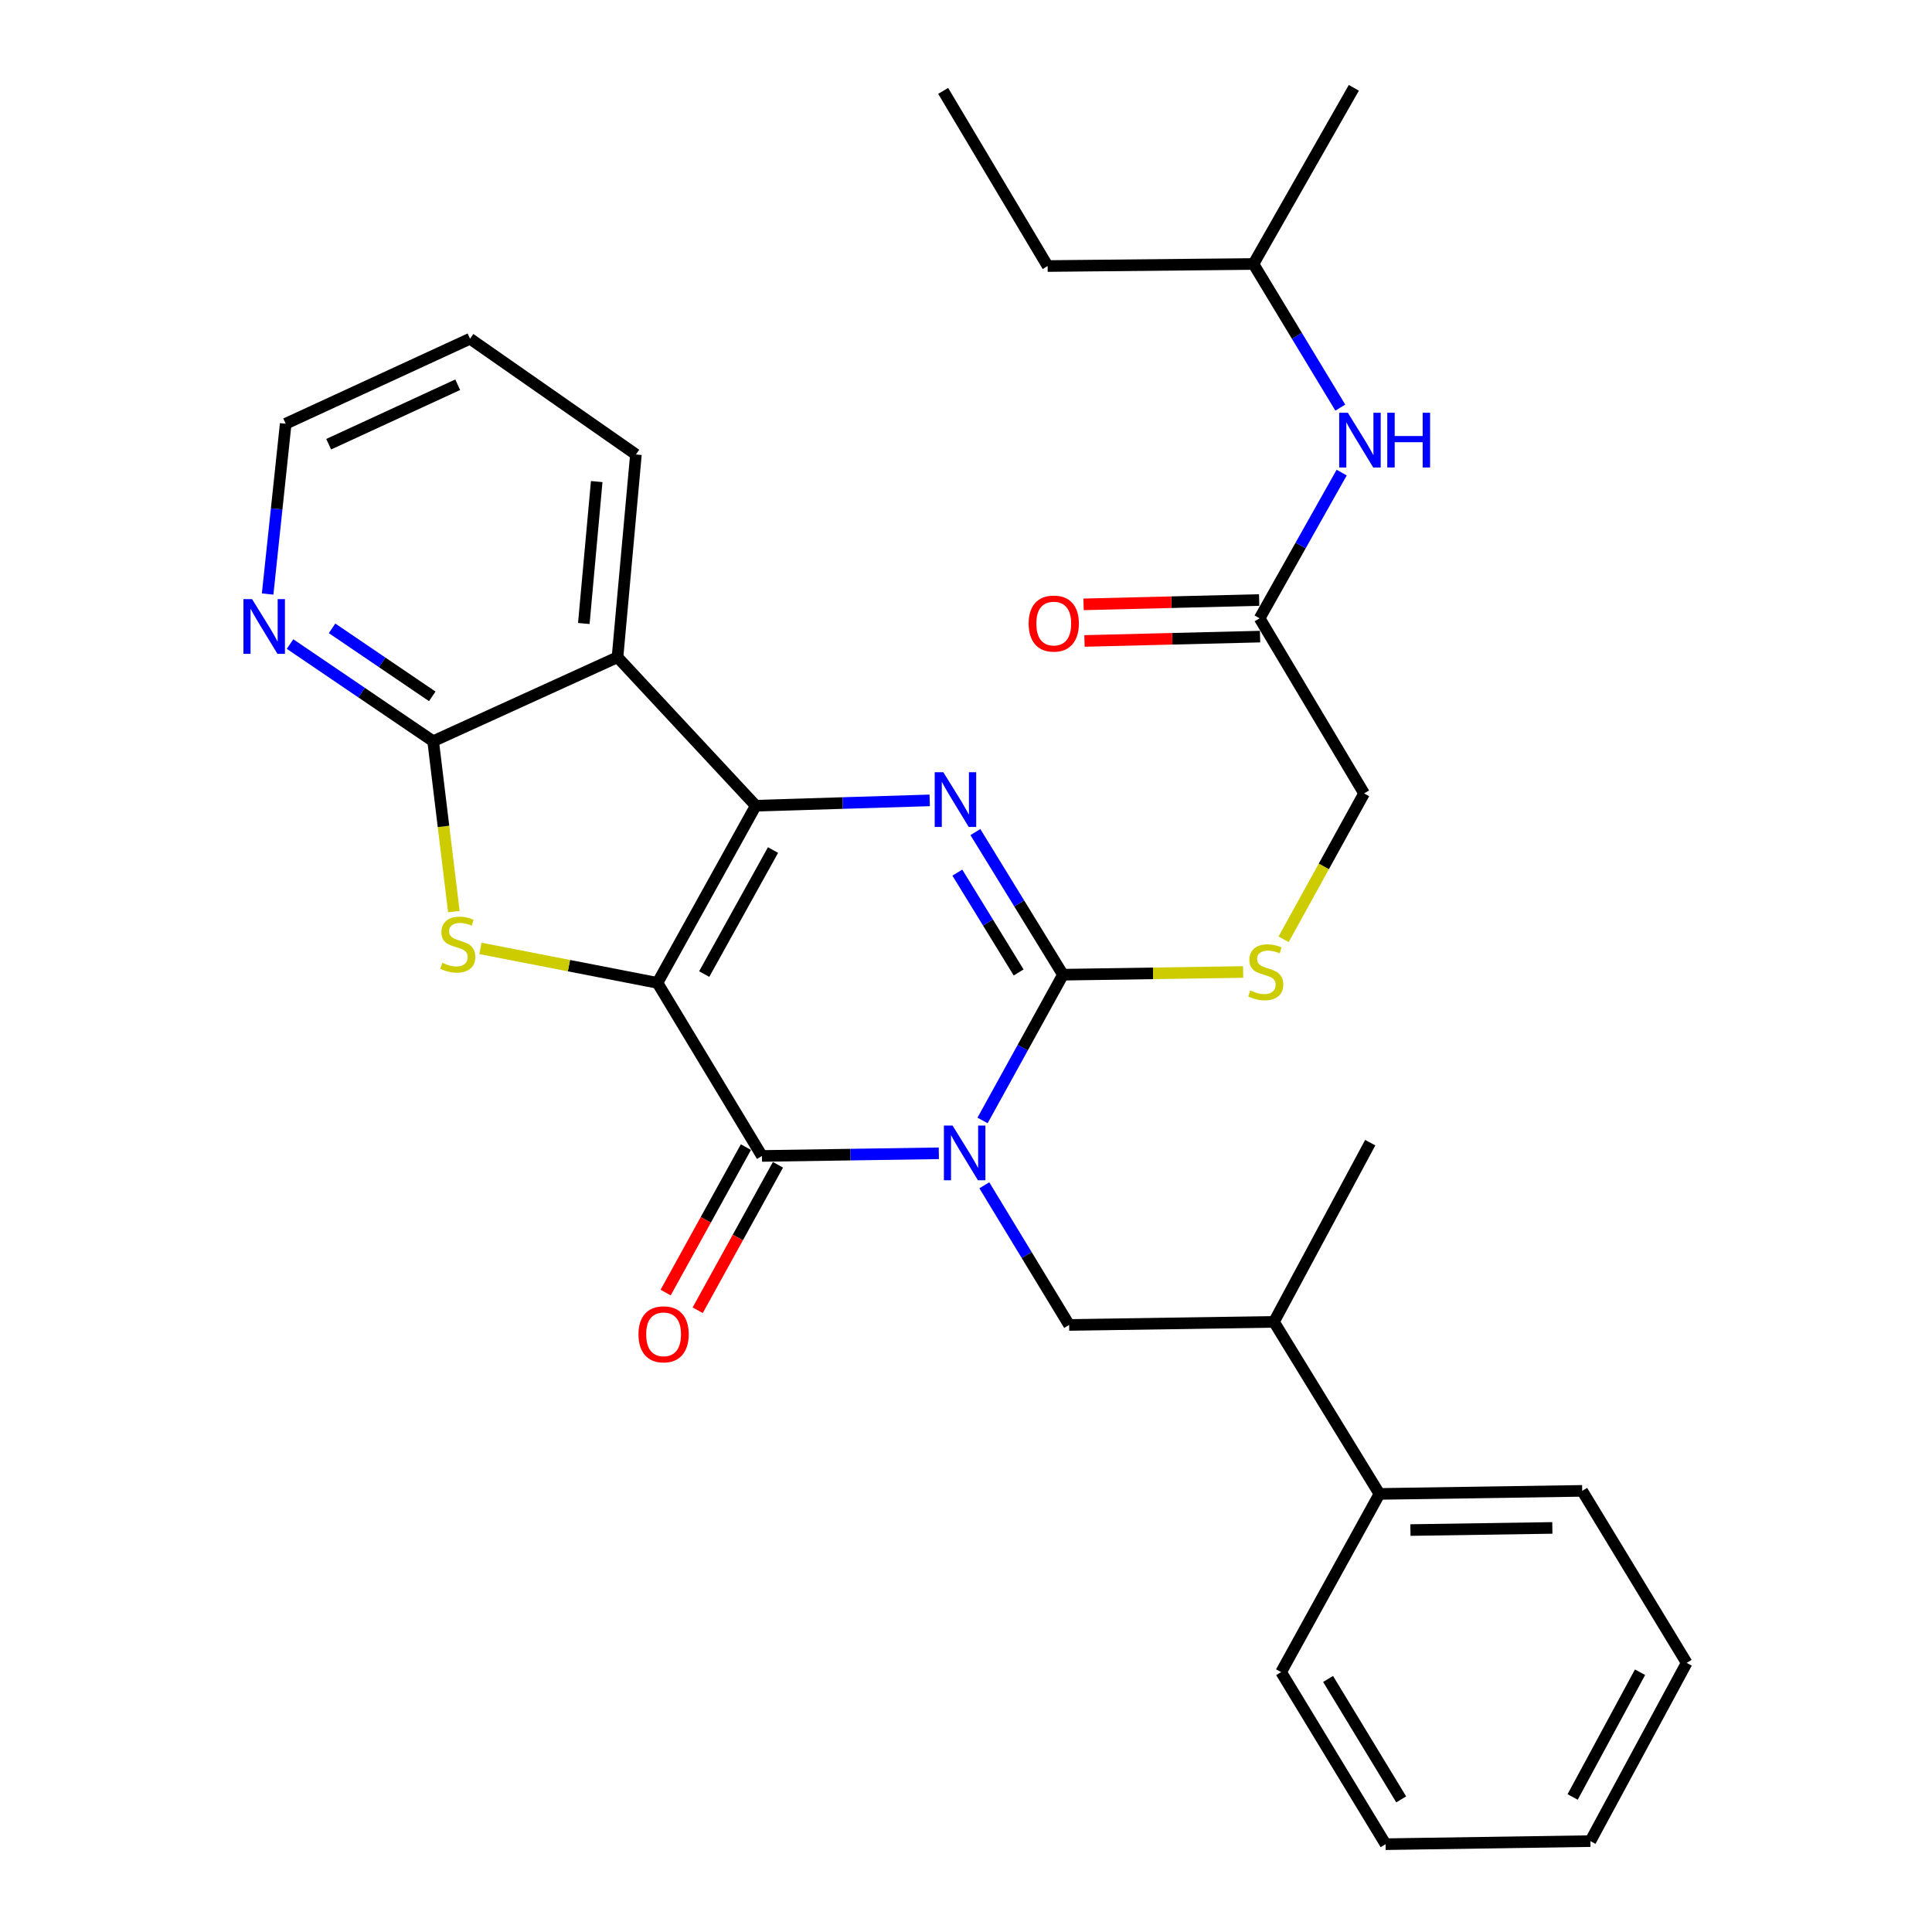 <?xml version='1.0' encoding='iso-8859-1'?>
<svg version='1.1' baseProfile='full'
              xmlns='http://www.w3.org/2000/svg'
                      xmlns:rdkit='http://www.rdkit.org/xml'
                      xmlns:xlink='http://www.w3.org/1999/xlink'
                  xml:space='preserve'
width='1000px' height='1000px' viewBox='0 0 1000 1000'>
<!-- END OF HEADER -->
<rect style='opacity:1.0;fill:#FFFFFF;stroke:none' width='1000' height='1000' x='0' y='0'> </rect>
<path class='bond-1' d='M 340.299,508.735 L 391.185,417.035' style='fill:none;fill-rule:evenodd;stroke:#000000;stroke-width:6px;stroke-linecap:butt;stroke-linejoin:miter;stroke-opacity:1' />
<path class='bond-1' d='M 364.496,504.172 L 400.117,439.982' style='fill:none;fill-rule:evenodd;stroke:#000000;stroke-width:6px;stroke-linecap:butt;stroke-linejoin:miter;stroke-opacity:1' />
<path class='bond-2' d='M 340.299,508.735 L 394.374,598.32' style='fill:none;fill-rule:evenodd;stroke:#000000;stroke-width:6px;stroke-linecap:butt;stroke-linejoin:miter;stroke-opacity:1' />
<path class='bond-5' d='M 340.299,508.735 L 294.479,499.814' style='fill:none;fill-rule:evenodd;stroke:#000000;stroke-width:6px;stroke-linecap:butt;stroke-linejoin:miter;stroke-opacity:1' />
<path class='bond-5' d='M 294.479,499.814 L 248.66,490.893' style='fill:none;fill-rule:evenodd;stroke:#CCCC00;stroke-width:6px;stroke-linecap:butt;stroke-linejoin:miter;stroke-opacity:1' />
<path class='bond-0' d='M 485.94,596.943 L 440.157,597.632' style='fill:none;fill-rule:evenodd;stroke:#0000FF;stroke-width:6px;stroke-linecap:butt;stroke-linejoin:miter;stroke-opacity:1' />
<path class='bond-0' d='M 440.157,597.632 L 394.374,598.32' style='fill:none;fill-rule:evenodd;stroke:#000000;stroke-width:6px;stroke-linecap:butt;stroke-linejoin:miter;stroke-opacity:1' />
<path class='bond-3' d='M 508.569,579.948 L 529.379,542.226' style='fill:none;fill-rule:evenodd;stroke:#0000FF;stroke-width:6px;stroke-linecap:butt;stroke-linejoin:miter;stroke-opacity:1' />
<path class='bond-3' d='M 529.379,542.226 L 550.19,504.505' style='fill:none;fill-rule:evenodd;stroke:#000000;stroke-width:6px;stroke-linecap:butt;stroke-linejoin:miter;stroke-opacity:1' />
<path class='bond-8' d='M 509.484,613.506 L 531.432,649.648' style='fill:none;fill-rule:evenodd;stroke:#0000FF;stroke-width:6px;stroke-linecap:butt;stroke-linejoin:miter;stroke-opacity:1' />
<path class='bond-8' d='M 531.432,649.648 L 553.379,685.79' style='fill:none;fill-rule:evenodd;stroke:#000000;stroke-width:6px;stroke-linecap:butt;stroke-linejoin:miter;stroke-opacity:1' />
<path class='bond-4' d='M 391.185,417.035 L 436.198,415.655' style='fill:none;fill-rule:evenodd;stroke:#000000;stroke-width:6px;stroke-linecap:butt;stroke-linejoin:miter;stroke-opacity:1' />
<path class='bond-4' d='M 436.198,415.655 L 481.211,414.275' style='fill:none;fill-rule:evenodd;stroke:#0000FF;stroke-width:6px;stroke-linecap:butt;stroke-linejoin:miter;stroke-opacity:1' />
<path class='bond-6' d='M 391.185,417.035 L 319.618,340.184' style='fill:none;fill-rule:evenodd;stroke:#000000;stroke-width:6px;stroke-linecap:butt;stroke-linejoin:miter;stroke-opacity:1' />
<path class='bond-12' d='M 386.081,593.744 L 365.31,631.386' style='fill:none;fill-rule:evenodd;stroke:#000000;stroke-width:6px;stroke-linecap:butt;stroke-linejoin:miter;stroke-opacity:1' />
<path class='bond-12' d='M 365.31,631.386 L 344.539,669.028' style='fill:none;fill-rule:evenodd;stroke:#FF0000;stroke-width:6px;stroke-linecap:butt;stroke-linejoin:miter;stroke-opacity:1' />
<path class='bond-12' d='M 402.667,602.897 L 381.896,640.539' style='fill:none;fill-rule:evenodd;stroke:#000000;stroke-width:6px;stroke-linecap:butt;stroke-linejoin:miter;stroke-opacity:1' />
<path class='bond-12' d='M 381.896,640.539 L 361.125,678.18' style='fill:none;fill-rule:evenodd;stroke:#FF0000;stroke-width:6px;stroke-linecap:butt;stroke-linejoin:miter;stroke-opacity:1' />
<path class='bond-9' d='M 550.19,504.505 L 596.819,503.803' style='fill:none;fill-rule:evenodd;stroke:#000000;stroke-width:6px;stroke-linecap:butt;stroke-linejoin:miter;stroke-opacity:1' />
<path class='bond-9' d='M 596.819,503.803 L 643.447,503.102' style='fill:none;fill-rule:evenodd;stroke:#CCCC00;stroke-width:6px;stroke-linecap:butt;stroke-linejoin:miter;stroke-opacity:1' />
<path class='bond-32' d='M 550.19,504.505 L 527.527,467.595' style='fill:none;fill-rule:evenodd;stroke:#000000;stroke-width:6px;stroke-linecap:butt;stroke-linejoin:miter;stroke-opacity:1' />
<path class='bond-32' d='M 527.527,467.595 L 504.863,430.686' style='fill:none;fill-rule:evenodd;stroke:#0000FF;stroke-width:6px;stroke-linecap:butt;stroke-linejoin:miter;stroke-opacity:1' />
<path class='bond-32' d='M 527.247,503.344 L 511.383,477.508' style='fill:none;fill-rule:evenodd;stroke:#000000;stroke-width:6px;stroke-linecap:butt;stroke-linejoin:miter;stroke-opacity:1' />
<path class='bond-32' d='M 511.383,477.508 L 495.519,451.671' style='fill:none;fill-rule:evenodd;stroke:#0000FF;stroke-width:6px;stroke-linecap:butt;stroke-linejoin:miter;stroke-opacity:1' />
<path class='bond-7' d='M 234.912,471.849 L 229.557,427.75' style='fill:none;fill-rule:evenodd;stroke:#CCCC00;stroke-width:6px;stroke-linecap:butt;stroke-linejoin:miter;stroke-opacity:1' />
<path class='bond-7' d='M 229.557,427.75 L 224.202,383.651' style='fill:none;fill-rule:evenodd;stroke:#000000;stroke-width:6px;stroke-linecap:butt;stroke-linejoin:miter;stroke-opacity:1' />
<path class='bond-18' d='M 319.618,340.184 L 329.153,235.234' style='fill:none;fill-rule:evenodd;stroke:#000000;stroke-width:6px;stroke-linecap:butt;stroke-linejoin:miter;stroke-opacity:1' />
<path class='bond-18' d='M 302.182,322.728 L 308.856,249.262' style='fill:none;fill-rule:evenodd;stroke:#000000;stroke-width:6px;stroke-linecap:butt;stroke-linejoin:miter;stroke-opacity:1' />
<path class='bond-31' d='M 319.618,340.184 L 224.202,383.651' style='fill:none;fill-rule:evenodd;stroke:#000000;stroke-width:6px;stroke-linecap:butt;stroke-linejoin:miter;stroke-opacity:1' />
<path class='bond-10' d='M 224.202,383.651 L 187.164,358.504' style='fill:none;fill-rule:evenodd;stroke:#000000;stroke-width:6px;stroke-linecap:butt;stroke-linejoin:miter;stroke-opacity:1' />
<path class='bond-10' d='M 187.164,358.504 L 150.126,333.357' style='fill:none;fill-rule:evenodd;stroke:#0000FF;stroke-width:6px;stroke-linecap:butt;stroke-linejoin:miter;stroke-opacity:1' />
<path class='bond-10' d='M 223.732,360.434 L 197.805,342.831' style='fill:none;fill-rule:evenodd;stroke:#000000;stroke-width:6px;stroke-linecap:butt;stroke-linejoin:miter;stroke-opacity:1' />
<path class='bond-10' d='M 197.805,342.831 L 171.878,325.228' style='fill:none;fill-rule:evenodd;stroke:#0000FF;stroke-width:6px;stroke-linecap:butt;stroke-linejoin:miter;stroke-opacity:1' />
<path class='bond-13' d='M 553.379,685.79 L 659.403,684.201' style='fill:none;fill-rule:evenodd;stroke:#000000;stroke-width:6px;stroke-linecap:butt;stroke-linejoin:miter;stroke-opacity:1' />
<path class='bond-16' d='M 664.395,486.172 L 685.222,448.425' style='fill:none;fill-rule:evenodd;stroke:#CCCC00;stroke-width:6px;stroke-linecap:butt;stroke-linejoin:miter;stroke-opacity:1' />
<path class='bond-16' d='M 685.222,448.425 L 706.048,410.678' style='fill:none;fill-rule:evenodd;stroke:#000000;stroke-width:6px;stroke-linecap:butt;stroke-linejoin:miter;stroke-opacity:1' />
<path class='bond-20' d='M 138.525,307.473 L 143.202,263.397' style='fill:none;fill-rule:evenodd;stroke:#0000FF;stroke-width:6px;stroke-linecap:butt;stroke-linejoin:miter;stroke-opacity:1' />
<path class='bond-20' d='M 143.202,263.397 L 147.878,219.32' style='fill:none;fill-rule:evenodd;stroke:#000000;stroke-width:6px;stroke-linecap:butt;stroke-linejoin:miter;stroke-opacity:1' />
<path class='bond-11' d='M 651.973,320.04 L 706.048,410.678' style='fill:none;fill-rule:evenodd;stroke:#000000;stroke-width:6px;stroke-linecap:butt;stroke-linejoin:miter;stroke-opacity:1' />
<path class='bond-14' d='M 651.973,320.04 L 673.211,282.325' style='fill:none;fill-rule:evenodd;stroke:#000000;stroke-width:6px;stroke-linecap:butt;stroke-linejoin:miter;stroke-opacity:1' />
<path class='bond-14' d='M 673.211,282.325 L 694.448,244.61' style='fill:none;fill-rule:evenodd;stroke:#0000FF;stroke-width:6px;stroke-linecap:butt;stroke-linejoin:miter;stroke-opacity:1' />
<path class='bond-15' d='M 651.739,310.571 L 606.296,311.693' style='fill:none;fill-rule:evenodd;stroke:#000000;stroke-width:6px;stroke-linecap:butt;stroke-linejoin:miter;stroke-opacity:1' />
<path class='bond-15' d='M 606.296,311.693 L 560.853,312.816' style='fill:none;fill-rule:evenodd;stroke:#FF0000;stroke-width:6px;stroke-linecap:butt;stroke-linejoin:miter;stroke-opacity:1' />
<path class='bond-15' d='M 652.207,329.51 L 606.764,330.632' style='fill:none;fill-rule:evenodd;stroke:#000000;stroke-width:6px;stroke-linecap:butt;stroke-linejoin:miter;stroke-opacity:1' />
<path class='bond-15' d='M 606.764,330.632 L 561.321,331.754' style='fill:none;fill-rule:evenodd;stroke:#FF0000;stroke-width:6px;stroke-linecap:butt;stroke-linejoin:miter;stroke-opacity:1' />
<path class='bond-17' d='M 659.403,684.201 L 714.005,773.249' style='fill:none;fill-rule:evenodd;stroke:#000000;stroke-width:6px;stroke-linecap:butt;stroke-linejoin:miter;stroke-opacity:1' />
<path class='bond-21' d='M 659.403,684.201 L 709.227,591.437' style='fill:none;fill-rule:evenodd;stroke:#000000;stroke-width:6px;stroke-linecap:butt;stroke-linejoin:miter;stroke-opacity:1' />
<path class='bond-19' d='M 693.739,210.98 L 671.261,173.81' style='fill:none;fill-rule:evenodd;stroke:#0000FF;stroke-width:6px;stroke-linecap:butt;stroke-linejoin:miter;stroke-opacity:1' />
<path class='bond-19' d='M 671.261,173.81 L 648.784,136.639' style='fill:none;fill-rule:evenodd;stroke:#000000;stroke-width:6px;stroke-linecap:butt;stroke-linejoin:miter;stroke-opacity:1' />
<path class='bond-22' d='M 714.005,773.249 L 818.945,771.671' style='fill:none;fill-rule:evenodd;stroke:#000000;stroke-width:6px;stroke-linecap:butt;stroke-linejoin:miter;stroke-opacity:1' />
<path class='bond-22' d='M 730.031,791.955 L 803.489,790.849' style='fill:none;fill-rule:evenodd;stroke:#000000;stroke-width:6px;stroke-linecap:butt;stroke-linejoin:miter;stroke-opacity:1' />
<path class='bond-23' d='M 714.005,773.249 L 663.108,865.487' style='fill:none;fill-rule:evenodd;stroke:#000000;stroke-width:6px;stroke-linecap:butt;stroke-linejoin:miter;stroke-opacity:1' />
<path class='bond-25' d='M 329.153,235.234 L 243.294,175.328' style='fill:none;fill-rule:evenodd;stroke:#000000;stroke-width:6px;stroke-linecap:butt;stroke-linejoin:miter;stroke-opacity:1' />
<path class='bond-24' d='M 648.784,136.639 L 542.255,137.702' style='fill:none;fill-rule:evenodd;stroke:#000000;stroke-width:6px;stroke-linecap:butt;stroke-linejoin:miter;stroke-opacity:1' />
<path class='bond-26' d='M 648.784,136.639 L 700.744,45.455' style='fill:none;fill-rule:evenodd;stroke:#000000;stroke-width:6px;stroke-linecap:butt;stroke-linejoin:miter;stroke-opacity:1' />
<path class='bond-33' d='M 147.878,219.32 L 243.294,175.328' style='fill:none;fill-rule:evenodd;stroke:#000000;stroke-width:6px;stroke-linecap:butt;stroke-linejoin:miter;stroke-opacity:1' />
<path class='bond-33' d='M 170.122,229.925 L 236.913,199.13' style='fill:none;fill-rule:evenodd;stroke:#000000;stroke-width:6px;stroke-linecap:butt;stroke-linejoin:miter;stroke-opacity:1' />
<path class='bond-28' d='M 818.945,771.671 L 873.021,860.708' style='fill:none;fill-rule:evenodd;stroke:#000000;stroke-width:6px;stroke-linecap:butt;stroke-linejoin:miter;stroke-opacity:1' />
<path class='bond-29' d='M 663.108,865.487 L 717.173,954.545' style='fill:none;fill-rule:evenodd;stroke:#000000;stroke-width:6px;stroke-linecap:butt;stroke-linejoin:miter;stroke-opacity:1' />
<path class='bond-29' d='M 687.412,869.015 L 725.257,931.356' style='fill:none;fill-rule:evenodd;stroke:#000000;stroke-width:6px;stroke-linecap:butt;stroke-linejoin:miter;stroke-opacity:1' />
<path class='bond-27' d='M 542.255,137.702 L 488.179,47.044' style='fill:none;fill-rule:evenodd;stroke:#000000;stroke-width:6px;stroke-linecap:butt;stroke-linejoin:miter;stroke-opacity:1' />
<path class='bond-34' d='M 873.021,860.708 L 823.187,952.956' style='fill:none;fill-rule:evenodd;stroke:#000000;stroke-width:6px;stroke-linecap:butt;stroke-linejoin:miter;stroke-opacity:1' />
<path class='bond-34' d='M 848.878,865.541 L 813.994,930.115' style='fill:none;fill-rule:evenodd;stroke:#000000;stroke-width:6px;stroke-linecap:butt;stroke-linejoin:miter;stroke-opacity:1' />
<path class='bond-30' d='M 717.173,954.545 L 823.187,952.956' style='fill:none;fill-rule:evenodd;stroke:#000000;stroke-width:6px;stroke-linecap:butt;stroke-linejoin:miter;stroke-opacity:1' />
<path  class='atom-1' d='M 493.044 582.582
L 502.324 597.582
Q 503.244 599.062, 504.724 601.742
Q 506.204 604.422, 506.284 604.582
L 506.284 582.582
L 510.044 582.582
L 510.044 610.902
L 506.164 610.902
L 496.204 594.502
Q 495.044 592.582, 493.804 590.382
Q 492.604 588.182, 492.244 587.502
L 492.244 610.902
L 488.564 610.902
L 488.564 582.582
L 493.044 582.582
' fill='#0000FF'/>
<path  class='atom-5' d='M 488.276 399.707
L 497.556 414.707
Q 498.476 416.187, 499.956 418.867
Q 501.436 421.547, 501.516 421.707
L 501.516 399.707
L 505.276 399.707
L 505.276 428.027
L 501.396 428.027
L 491.436 411.627
Q 490.276 409.707, 489.036 407.507
Q 487.836 405.307, 487.476 404.627
L 487.476 428.027
L 483.796 428.027
L 483.796 399.707
L 488.276 399.707
' fill='#0000FF'/>
<path  class='atom-6' d='M 228.947 498.332
Q 229.267 498.452, 230.587 499.012
Q 231.907 499.572, 233.347 499.932
Q 234.827 500.252, 236.267 500.252
Q 238.947 500.252, 240.507 498.972
Q 242.067 497.652, 242.067 495.372
Q 242.067 493.812, 241.267 492.852
Q 240.507 491.892, 239.307 491.372
Q 238.107 490.852, 236.107 490.252
Q 233.587 489.492, 232.067 488.772
Q 230.587 488.052, 229.507 486.532
Q 228.467 485.012, 228.467 482.452
Q 228.467 478.892, 230.867 476.692
Q 233.307 474.492, 238.107 474.492
Q 241.387 474.492, 245.107 476.052
L 244.187 479.132
Q 240.787 477.732, 238.227 477.732
Q 235.467 477.732, 233.947 478.892
Q 232.427 480.012, 232.467 481.972
Q 232.467 483.492, 233.227 484.412
Q 234.027 485.332, 235.147 485.852
Q 236.307 486.372, 238.227 486.972
Q 240.787 487.772, 242.307 488.572
Q 243.827 489.372, 244.907 491.012
Q 246.027 492.612, 246.027 495.372
Q 246.027 499.292, 243.387 501.412
Q 240.787 503.492, 236.427 503.492
Q 233.907 503.492, 231.987 502.932
Q 230.107 502.412, 227.867 501.492
L 228.947 498.332
' fill='#CCCC00'/>
<path  class='atom-10' d='M 647.152 512.646
Q 647.472 512.766, 648.792 513.326
Q 650.112 513.886, 651.552 514.246
Q 653.032 514.566, 654.472 514.566
Q 657.152 514.566, 658.712 513.286
Q 660.272 511.966, 660.272 509.686
Q 660.272 508.126, 659.472 507.166
Q 658.712 506.206, 657.512 505.686
Q 656.312 505.166, 654.312 504.566
Q 651.792 503.806, 650.272 503.086
Q 648.792 502.366, 647.712 500.846
Q 646.672 499.326, 646.672 496.766
Q 646.672 493.206, 649.072 491.006
Q 651.512 488.806, 656.312 488.806
Q 659.592 488.806, 663.312 490.366
L 662.392 493.446
Q 658.992 492.046, 656.432 492.046
Q 653.672 492.046, 652.152 493.206
Q 650.632 494.326, 650.672 496.286
Q 650.672 497.806, 651.432 498.726
Q 652.232 499.646, 653.352 500.166
Q 654.512 500.686, 656.432 501.286
Q 658.992 502.086, 660.512 502.886
Q 662.032 503.686, 663.112 505.326
Q 664.232 506.926, 664.232 509.686
Q 664.232 513.606, 661.592 515.726
Q 658.992 517.806, 654.632 517.806
Q 652.112 517.806, 650.192 517.246
Q 648.312 516.726, 646.072 515.806
L 647.152 512.646
' fill='#CCCC00'/>
<path  class='atom-11' d='M 130.483 310.111
L 139.763 325.111
Q 140.683 326.591, 142.163 329.271
Q 143.643 331.951, 143.723 332.111
L 143.723 310.111
L 147.483 310.111
L 147.483 338.431
L 143.603 338.431
L 133.643 322.031
Q 132.483 320.111, 131.243 317.911
Q 130.043 315.711, 129.683 315.031
L 129.683 338.431
L 126.003 338.431
L 126.003 310.111
L 130.483 310.111
' fill='#0000FF'/>
<path  class='atom-13' d='M 330.477 690.638
Q 330.477 683.838, 333.837 680.038
Q 337.197 676.238, 343.477 676.238
Q 349.757 676.238, 353.117 680.038
Q 356.477 683.838, 356.477 690.638
Q 356.477 697.518, 353.077 701.438
Q 349.677 705.318, 343.477 705.318
Q 337.237 705.318, 333.837 701.438
Q 330.477 697.558, 330.477 690.638
M 343.477 702.118
Q 347.797 702.118, 350.117 699.238
Q 352.477 696.318, 352.477 690.638
Q 352.477 685.078, 350.117 682.278
Q 347.797 679.438, 343.477 679.438
Q 339.157 679.438, 336.797 682.238
Q 334.477 685.038, 334.477 690.638
Q 334.477 696.358, 336.797 699.238
Q 339.157 702.118, 343.477 702.118
' fill='#FF0000'/>
<path  class='atom-15' d='M 697.652 213.643
L 706.932 228.643
Q 707.852 230.123, 709.332 232.803
Q 710.812 235.483, 710.892 235.643
L 710.892 213.643
L 714.652 213.643
L 714.652 241.963
L 710.772 241.963
L 700.812 225.563
Q 699.652 223.643, 698.412 221.443
Q 697.212 219.243, 696.852 218.563
L 696.852 241.963
L 693.172 241.963
L 693.172 213.643
L 697.652 213.643
' fill='#0000FF'/>
<path  class='atom-15' d='M 718.052 213.643
L 721.892 213.643
L 721.892 225.683
L 736.372 225.683
L 736.372 213.643
L 740.212 213.643
L 740.212 241.963
L 736.372 241.963
L 736.372 228.883
L 721.892 228.883
L 721.892 241.963
L 718.052 241.963
L 718.052 213.643
' fill='#0000FF'/>
<path  class='atom-16' d='M 532.422 322.752
Q 532.422 315.952, 535.782 312.152
Q 539.142 308.352, 545.422 308.352
Q 551.702 308.352, 555.062 312.152
Q 558.422 315.952, 558.422 322.752
Q 558.422 329.632, 555.022 333.552
Q 551.622 337.432, 545.422 337.432
Q 539.182 337.432, 535.782 333.552
Q 532.422 329.672, 532.422 322.752
M 545.422 334.232
Q 549.742 334.232, 552.062 331.352
Q 554.422 328.432, 554.422 322.752
Q 554.422 317.192, 552.062 314.392
Q 549.742 311.552, 545.422 311.552
Q 541.102 311.552, 538.742 314.352
Q 536.422 317.152, 536.422 322.752
Q 536.422 328.472, 538.742 331.352
Q 541.102 334.232, 545.422 334.232
' fill='#FF0000'/>
</svg>
